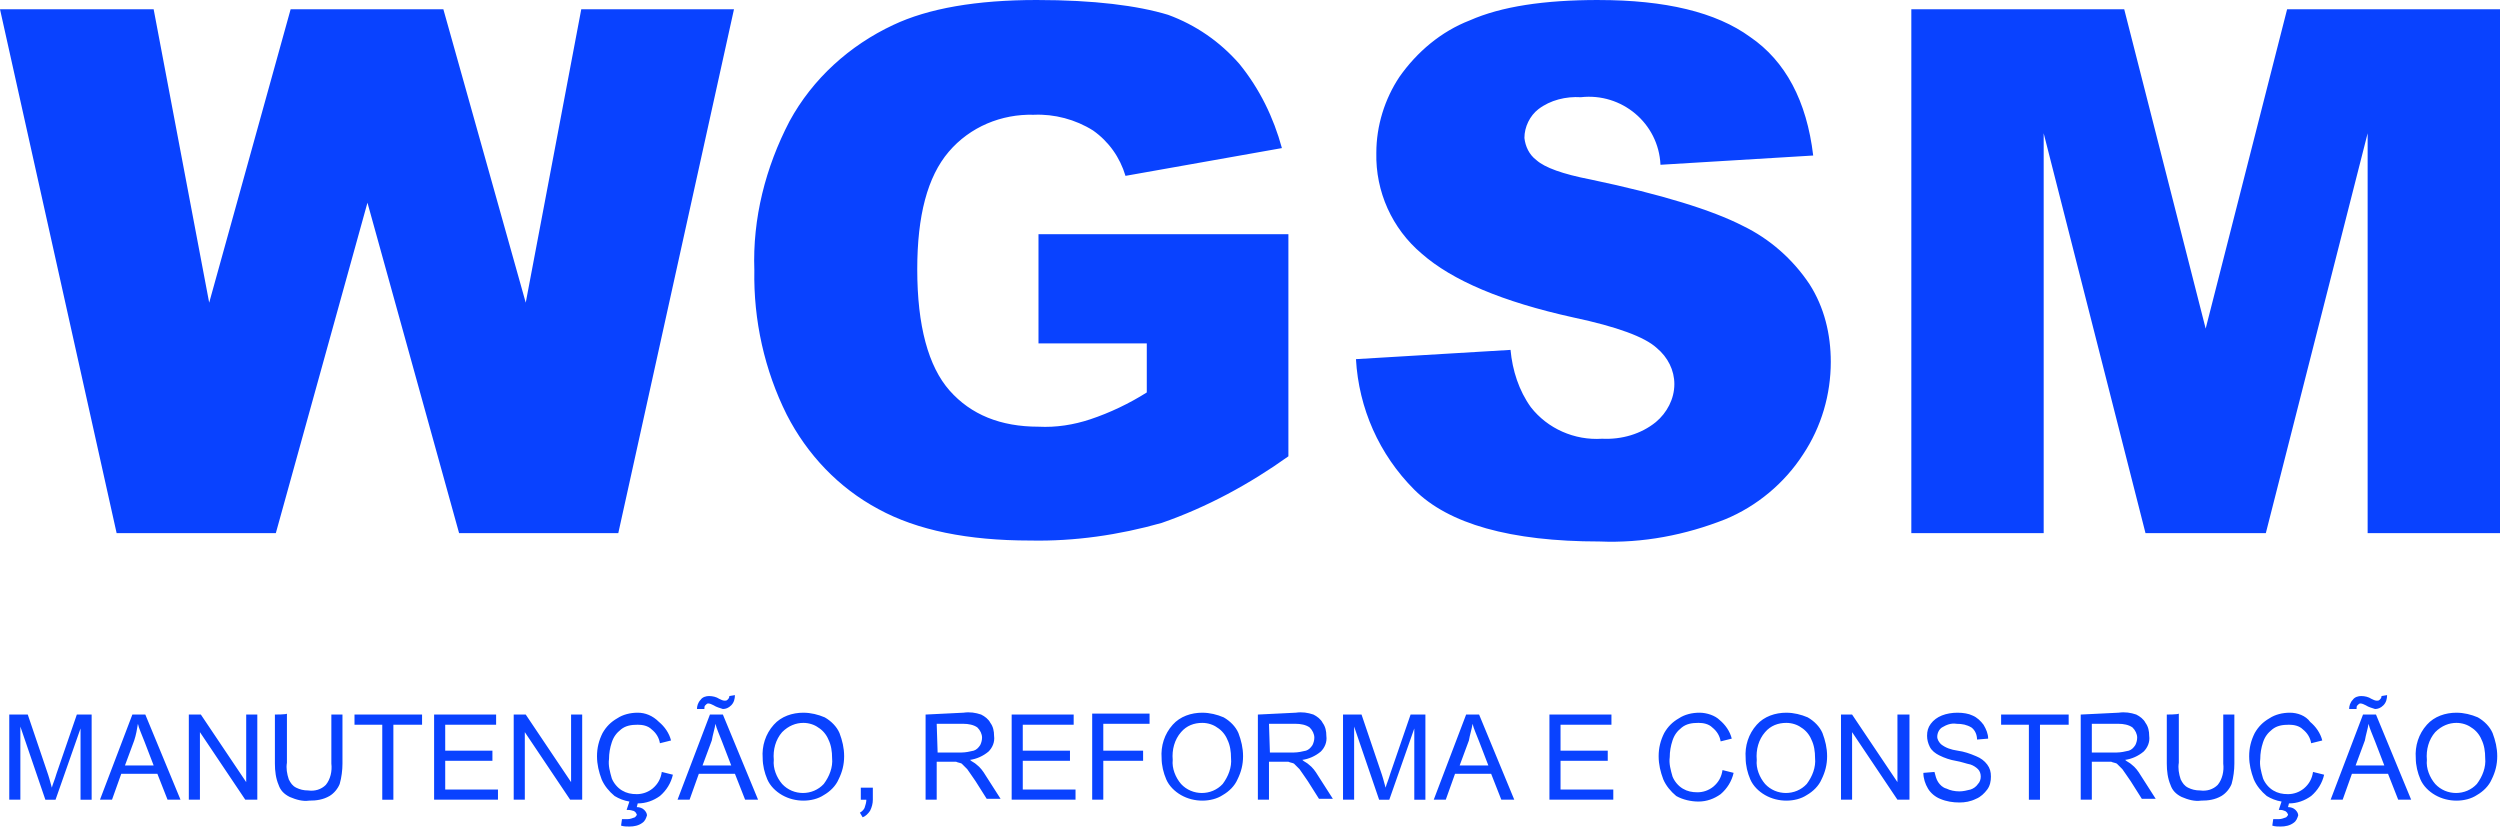 <svg xmlns="http://www.w3.org/2000/svg" viewBox="0 0 300 99.185"><defs></defs><path fill="#0942ff" d="M124.398-0c-7.22 0-12.995 1-17.216 2.999-5.22 2.444-9.663 6.442-12.44 11.551-2.888 5.553-4.443 11.662-4.221 17.882-.111 5.998 1.222 11.996 3.887 17.327 2.444 4.776 6.22 8.775 10.996 11.329 4.665 2.555 10.774 3.776 18.215 3.776 5.331.111 10.663-.666 15.772-2.11 5.442-1.888 10.552-4.665 15.217-7.997V28.101h-29.989V41.207h12.995v5.887c-2.11 1.333-4.443 2.444-6.775 3.221-1.999.666-4.11 1-6.22.889-4.554 0-8.108-1.444-10.663-4.332-2.555-2.888-3.887-7.775-3.887-14.55 0-6.442 1.222-11.107 3.776-14.106 2.555-2.999 6.331-4.554 10.218-4.443 2.444-.111 4.998.555 7.108 1.888 1.888 1.333 3.221 3.221 3.887 5.442l18.771-3.332c-1-3.665-2.666-7.108-5.109-10.107-2.332-2.666-5.22-4.665-8.552-5.887-3.665-1.111-8.886-1.777-15.772-1.777zm67.419 0c-6.553 0-11.662.777-15.439 2.444-3.443 1.333-6.331 3.776-8.441 6.775-1.777 2.666-2.777 5.887-2.777 9.108-.111 4.665 1.888 9.108 5.442 12.107 3.665 3.221 9.663 5.776 18.215 7.664 5.22 1.111 8.552 2.332 9.996 3.665 1.333 1.111 2.11 2.666 2.11 4.332 0 1.777-.889 3.443-2.221 4.554-1.777 1.444-4.11 2.11-6.442 1.999-3.332.222-6.553-1.222-8.552-3.776-1.444-1.999-2.221-4.443-2.444-6.886l-18.549 1.111c.333 5.887 2.777 11.44 6.997 15.661 4.11 4.11 11.551 6.22 22.214 6.22 5.22.222 10.329-.777 15.106-2.666 3.776-1.555 7.108-4.332 9.33-7.775 2.221-3.332 3.332-7.22 3.332-11.107 0-3.332-.777-6.553-2.555-9.33-1.999-2.999-4.776-5.442-7.997-6.997-3.665-1.888-9.774-3.776-18.215-5.553-3.443-.666-5.553-1.444-6.553-2.332-.889-.666-1.333-1.666-1.444-2.666 0-1.333.666-2.666 1.666-3.443 1.444-1.111 3.332-1.555 5.109-1.444 4.887-.555 9.33 3.11 9.552 8.108l18.327-1.111c-.777-6.553-3.332-11.329-7.553-14.217-4.11-2.999-10.218-4.443-18.215-4.443zM0 1.111L13.995 63.976h19.104L44.095 24.324l10.996 39.652h19.104L88.078 1.111H69.752L63.088 36.32 53.203 1.111H34.876L25.102 36.32 18.438 1.111zm229.359 0V63.976h15.883V15.994l12.218 47.982h14.439l12.218-47.982v47.982H300V1.111h-25.546L264.68 39.43l-9.774-38.319zM87.523 83.525c0 .222-.111.333-.222.444s-.222.111-.333.111c-.222 0-.444-.111-.666-.222-.333-.222-.777-.333-1.222-.333-.333 0-.777.111-1.0.444-.333.333-.444.777-.444 1.111h.889c0-.222 0-.333.111-.444s.222-.222.333-.222c.222 0 .444.111.666.222.333.222.777.333 1.111.444.333 0 .666-.111 1-.444.333-.333.444-.777.444-1.222zm198.26 0c0 .222-.111.333-.222.444s-.222.111-.333.111c-.222 0-.444-.111-.666-.222-.333-.222-.777-.333-1.222-.333-.333 0-.777.111-1.0.444-.333.333-.444.777-.444 1.111h.889c0-.222 0-.333.111-.444s.222-.222.333-.222c.222 0 .444.111.666.222.333.222.777.333 1.111.444.333 0 .666-.111 1-.444s.444-.777.444-1.222zM96.409 85.524c-1.333 0-2.666.444-3.554 1.444-1 1.111-1.444 2.555-1.333 3.999 0 .889.222 1.777.555 2.555.333.777 1 1.444 1.777 1.888.777.444 1.666.666 2.555.666.889 0 1.777-.222 2.444-.666.777-.444 1.444-1.111 1.777-1.888.444-.889.666-1.777.666-2.777 0-1-.222-1.888-.555-2.777-.333-.777-1-1.444-1.777-1.888-.777-.333-1.666-.555-2.555-.555zm47.871 0c-1.333 0-2.666.444-3.554 1.444-1 1.111-1.444 2.555-1.333 3.999 0 .889.222 1.777.555 2.555.333.777 1 1.444 1.777 1.888s1.666.666 2.555.666c.889 0 1.777-.222 2.444-.666.777-.444 1.444-1.111 1.777-1.888.444-.889.666-1.777.666-2.777 0-1-.222-1.888-.555-2.777-.333-.777-1-1.444-1.777-1.888-.777-.333-1.666-.555-2.555-.555zm70.085 0c-1.333 0-2.666.444-3.554 1.444-1 1.111-1.444 2.555-1.333 3.999 0 .889.222 1.777.555 2.555.333.777 1 1.444 1.777 1.888s1.666.666 2.555.666c.889 0 1.777-.222 2.444-.666.777-.444 1.444-1.111 1.777-1.888.444-.889.666-1.777.666-2.777 0-1-.222-1.888-.555-2.777-.333-.777-1-1.444-1.777-1.888-.777-.333-1.666-.555-2.555-.555zm80.415 0c-1.333 0-2.666.444-3.554 1.444-1 1.111-1.444 2.555-1.333 3.999 0 .889.222 1.777.555 2.555.333.777 1 1.444 1.777 1.888s1.666.666 2.555.666c.889 0 1.777-.222 2.444-.666.777-.444 1.444-1.111 1.777-1.888.444-.889.666-1.777.666-2.777 0-1-.222-1.888-.555-2.777-.333-.777-1-1.444-1.777-1.888-.777-.333-1.666-.555-2.555-.555zm-59.867 0c-.666 0-1.333.111-1.888.333s-1.0.555-1.333 1-.444.889-.444 1.444c0 .444.111.889.333 1.333s.666.777 1.111 1c.666.333 1.333.555 1.999.666s1.222.333 1.777.444c.333.111.666.333.889.555s.333.555.333.889-.111.666-.333.889c-.222.333-.555.555-.889.666-.444.111-.889.222-1.333.222-.555 0-1.111-.111-1.555-.333-.444-.111-.777-.444-1-.777s-.333-.777-.444-1.222l-1.333.111c0 .666.222 1.333.555 1.888s.889 1 1.444 1.222c.777.333 1.555.444 2.332.444.666 0 1.333-.111 1.999-.444.555-.222 1-.666 1.333-1.111s.444-1.0.444-1.555-.111-1-.444-1.444c-.333-.444-.777-.777-1.333-1-.777-.333-1.444-.555-2.221-.666s-1.444-.333-1.999-.777c-.222-.222-.444-.555-.444-.889 0-.444.222-.889.555-1.111.555-.333 1.111-.555 1.777-.444.666 0 1.222.111 1.777.444.444.333.666.889.666 1.444l1.333-.111c0-.555-.222-1.111-.555-1.666-.333-.444-.777-.889-1.333-1.111-.444-.222-1.111-.333-1.777-.333zm-158.386 0c-.889 0-1.777.222-2.444.666-.777.444-1.333 1-1.777 1.777-.444.889-.666 1.777-.666 2.777 0 1.0.222 1.888.555 2.777.333.777.889 1.444 1.555 1.999.555.333 1.111.555 1.777.666l-.333 1c.222 0 .444 0 .777.111.111 0 .222.111.333.222 0 .111.111.111.111.222s-.111.222-.222.333c-.333.111-.555.222-.889.222h-.666l-.111.777c.333.111.666.111 1.0.111.555 0 1.111-.111 1.555-.444.333-.222.444-.555.555-.889 0-.222-.111-.444-.333-.666-.222-.222-.555-.333-.889-.333l.111-.444c1 0 1.888-.333 2.666-.889.777-.666 1.333-1.555 1.555-2.555l-1.333-.333c-.111.777-.444 1.444-1.111 1.999-.555.444-1.222.666-1.888.666s-1.222-.111-1.777-.444c-.555-.333-1-.889-1.222-1.444-.222-.777-.444-1.555-.333-2.332 0-.666.111-1.333.333-1.999s.555-1.111 1.111-1.555c.555-.444 1.222-.555 1.999-.555.555 0 1.222.111 1.666.555.555.444.889 1.0 1 1.666l1.333-.333c-.222-.889-.777-1.666-1.444-2.221-.777-.777-1.666-1.111-2.555-1.111zm127.397 0c-.889 0-1.777.222-2.444.666-.777.444-1.333 1-1.777 1.777-.444.889-.666 1.777-.666 2.777 0 1.0.222 1.888.555 2.777.333.777.889 1.444 1.555 1.999.777.444 1.777.666 2.666.666 1 0 1.888-.333 2.666-.889.777-.666 1.333-1.555 1.555-2.555l-1.333-.333c-.111.777-.444 1.444-1.111 1.999-.555.444-1.222.666-1.888.666s-1.222-.111-1.777-.444-1-.889-1.222-1.444c-.222-.777-.444-1.555-.333-2.332 0-.666.111-1.333.333-1.999s.555-1.111 1.111-1.555c.555-.444 1.222-.555 1.999-.555.555 0 1.222.111 1.666.555.555.444.889 1.0 1 1.666l1.333-.333c-.222-.889-.777-1.666-1.444-2.221-.555-.555-1.555-.889-2.444-.889zm70.863 0c-.889 0-1.777.222-2.444.666-.777.444-1.333 1-1.777 1.777-.444.889-.666 1.777-.666 2.777 0 1.0.222 1.888.555 2.777.333.777.889 1.444 1.555 1.999.555.333 1.111.555 1.777.666l-.333 1c.222 0 .444 0 .666.111.111 0 .222.111.333.222 0 .111.111.111.111.222s-.111.222-.222.333c-.333.111-.555.222-.889.222h-.666l-.111.777c.333.111.666.111 1.0.111.555 0 1.111-.111 1.555-.444.333-.222.444-.555.555-.889 0-.222-.111-.444-.333-.666-.222-.222-.555-.333-.889-.333l.111-.444c1 0 1.888-.333 2.666-.889.777-.666 1.333-1.555 1.555-2.555l-1.333-.333c-.111.777-.444 1.444-1.111 1.999-.555.444-1.222.666-1.888.666s-1.222-.111-1.777-.444-1-.889-1.222-1.444c-.222-.777-.444-1.555-.333-2.332 0-.666.111-1.333.333-1.999s.555-1.111 1.111-1.555c.555-.444 1.222-.555 1.999-.555.555 0 1.222.111 1.666.555.555.444.889 1.0 1 1.666l1.333-.333c-.222-.889-.777-1.666-1.444-2.221-.555-.777-1.555-1.111-2.444-1.111zm-273.676.222v10.218h1.333V87.19l2.999 8.775h1.222l2.999-8.552v8.552h1.333V85.746h-1.777l-2.444 7.108c-.222.777-.444 1.222-.555 1.666-.111-.333-.222-.889-.444-1.555L3.332 85.746zm14.772 0l-3.887 10.218h1.444l1.111-3.11h4.332l1.222 3.11h1.555L17.438 85.746zm6.775 0v10.218h1.333V87.856l5.442 8.108h1.444V85.746h-1.333v8.108l-5.442-8.108zm10.33 0v5.887c0 .889.111 1.777.444 2.555.222.666.666 1.111 1.333 1.444.777.333 1.555.555 2.332.444.889 0 1.666-.111 2.444-.555.555-.333 1-.889 1.222-1.444.222-.777.333-1.666.333-2.444V85.746h-1.333v5.887c.111.889-.111 1.888-.666 2.555-.555.555-1.333.777-2.11.666-.555 0-1-.111-1.444-.333s-.666-.555-.889-1c-.222-.666-.333-1.333-.222-1.999V85.635c0 .111-1.444.111-1.444.111zm9.552 0v1.222H45.872v8.997h1.333V86.968h3.443v-1.222zm9.552 0v10.218h7.664v-1.222h-6.331v-3.443h5.665v-1.222h-5.665V86.968h6.109v-1.222zm9.552 0v10.218h1.333V87.856l5.442 8.108h1.444V85.746h-1.333v8.108l-5.442-8.108zm49.426 0v10.218h1.333v-4.554h2.332c.222.111.444.111.666.222l.666.666c.222.333.555.777 1 1.444l1.333 2.11h1.666l-1.777-2.777c-.333-.555-.666-1-1.111-1.333-.222-.222-.555-.333-.777-.555.777-.111 1.555-.444 2.221-1.0.444-.444.777-1.111.666-1.888 0-.555-.111-1.111-.444-1.555-.222-.444-.666-.777-1.111-1-.666-.222-1.333-.333-2.11-.222zm10.329 0v10.218h7.664v-1.222h-6.331v-3.443h5.665v-1.222h-5.665V86.968h6.109v-1.222zm9.663 0v10.218h1.333v-4.665h4.776v-1.222h-4.776V86.857h5.553v-1.222h-6.886zm19.882 0v10.218h1.333v-4.554h2.332c.222.111.444.111.666.222l.666.666c.222.333.555.777 1 1.444l1.333 2.11h1.666l-1.777-2.777c-.333-.555-.666-1-1.111-1.333-.222-.222-.555-.333-.777-.555.777-.111 1.555-.444 2.221-1.0.444-.444.777-1.111.666-1.888 0-.555-.111-1.111-.444-1.555-.222-.444-.666-.777-1.111-1-.666-.222-1.333-.333-2.11-.222zm10.218 0v10.218h1.333V87.19l2.999 8.775h1.222l2.999-8.552v8.552h1.333V85.746h-1.777l-2.444 7.108c-.222.777-.444 1.222-.555 1.666-.111-.333-.222-.889-.444-1.555l-2.444-7.22zm24.769 0v10.218h7.664v-1.222h-6.331v-3.443h5.665v-1.222h-5.665V86.968h6.109v-1.222zm34.987 0v10.218h1.333V87.856l5.442 8.108h1.444V85.746h-1.444v8.108l-5.442-8.108zm19.215 0v1.222h3.332v8.997h1.333V86.968h3.443v-1.222zm9.552 0v10.218h1.333v-4.554h2.332c.222.111.444.111.666.222l.666.666c.222.333.555.777 1 1.444l1.333 2.11h1.666l-1.777-2.777c-.333-.555-.666-1-1.111-1.333-.222-.222-.555-.333-.777-.555.777-.111 1.555-.444 2.221-1.0.444-.444.777-1.111.666-1.888 0-.555-.111-1.111-.444-1.555-.222-.444-.666-.777-1.111-1-.666-.222-1.333-.333-2.11-.222zm10.33 0v5.887c0 .889.111 1.777.444 2.555.222.666.666 1.111 1.333 1.444.777.333 1.555.555 2.332.444.889 0 1.666-.111 2.444-.555.555-.333 1-.889 1.222-1.444.222-.777.333-1.666.333-2.444V85.746h-1.333v5.887c.111.889-.111 1.888-.666 2.555-.555.555-1.333.777-2.11.666-.555 0-1-.111-1.444-.333s-.666-.555-.889-1c-.222-.666-.333-1.333-.222-1.999V85.635c-.111.111-1.444.111-1.444.111zm-174.824 0l-3.887 10.218h1.444l1.111-3.11h4.332l1.222 3.11h1.555L86.746 85.746zm90.744 0l-3.887 10.218h1.444l1.111-3.11h4.332l1.222 3.11h1.555l-4.221-10.218zm107.627 0l-3.887 10.218h1.444l1.111-3.11h4.332l1.222 3.11h1.555l-4.221-10.218zm-187.153 1c.666 0 1.333.222 1.777.555.555.333 1.0.889 1.222 1.444.333.666.444 1.444.444 2.221.111 1.111-.333 2.221-1 3.11-1.333 1.444-3.665 1.444-4.998 0-.666-.777-1.111-1.888-1-2.888-.111-1.222.222-2.444 1-3.332.777-.777 1.666-1.111 2.555-1.111zm47.871 0c.666 0 1.333.222 1.777.555.555.333 1.0.889 1.222 1.444.333.666.444 1.444.444 2.221.111 1.111-.333 2.221-1 3.11-1.333 1.444-3.665 1.444-4.998 0-.666-.777-1.111-1.888-1-2.888-.111-1.222.222-2.444 1-3.332.666-.777 1.555-1.111 2.555-1.111zm70.085 0c.666 0 1.333.222 1.777.555.555.333 1.0.889 1.222 1.444.333.666.444 1.444.444 2.221.111 1.111-.333 2.221-1 3.11-1.333 1.444-3.665 1.444-4.998 0-.666-.777-1.111-1.888-1-2.888-.111-1.222.222-2.444 1-3.332.666-.777 1.555-1.111 2.555-1.111zm80.415 0c.666 0 1.333.222 1.777.555.555.333 1.0.889 1.222 1.444.333.666.444 1.444.444 2.221.111 1.111-.333 2.221-1 3.11-1.333 1.444-3.665 1.444-4.998 0-.666-.777-1.111-1.888-1-2.888-.111-1.222.222-2.444 1-3.332.777-.777 1.666-1.111 2.555-1.111zm-278.23.111c.111.555.444 1.222.777 2.11l1.111 2.888h-3.443l1.111-2.999c.222-.666.333-1.333.444-1.999zm69.308 0c.111.555.444 1.222.777 2.11l1.111 2.888h-3.443l1.111-2.999c.111-.666.333-1.333.444-1.999zm90.855 0c.111.555.444 1.222.777 2.11l1.111 2.888h-3.443l1.111-2.999c.111-.666.333-1.333.444-1.999zm107.516 0c.111.555.444 1.222.777 2.11l1.111 2.888h-3.443l1.111-2.999c.111-.666.333-1.333.444-1.999zm-171.825 0h3.221c.555 0 1.222.111 1.666.444.333.333.555.777.555 1.222 0 .333-.111.666-.222.889-.222.333-.444.555-.777.666-.444.111-1.0.222-1.444.222h-2.888zm39.874 0h3.221c.555 0 1.222.111 1.666.444.333.333.555.777.555 1.222 0 .333-.111.666-.222.889-.222.333-.444.555-.777.666-.444.111-1.0.222-1.444.222h-2.888zm98.741 0h3.221c.555 0 1.222.111 1.666.444.333.333.555.777.555 1.222 0 .333-.111.666-.222.889-.222.333-.444.555-.777.666-.444.111-1.0.222-1.444.222h-2.999zm-147.723 7.664v1.444h.666c0 .333-.111.666-.222 1-.111.222-.333.444-.555.555l.333.555c.333-.111.666-.444.889-.777.222-.444.333-.889.333-1.333v-1.444z"></path></svg>